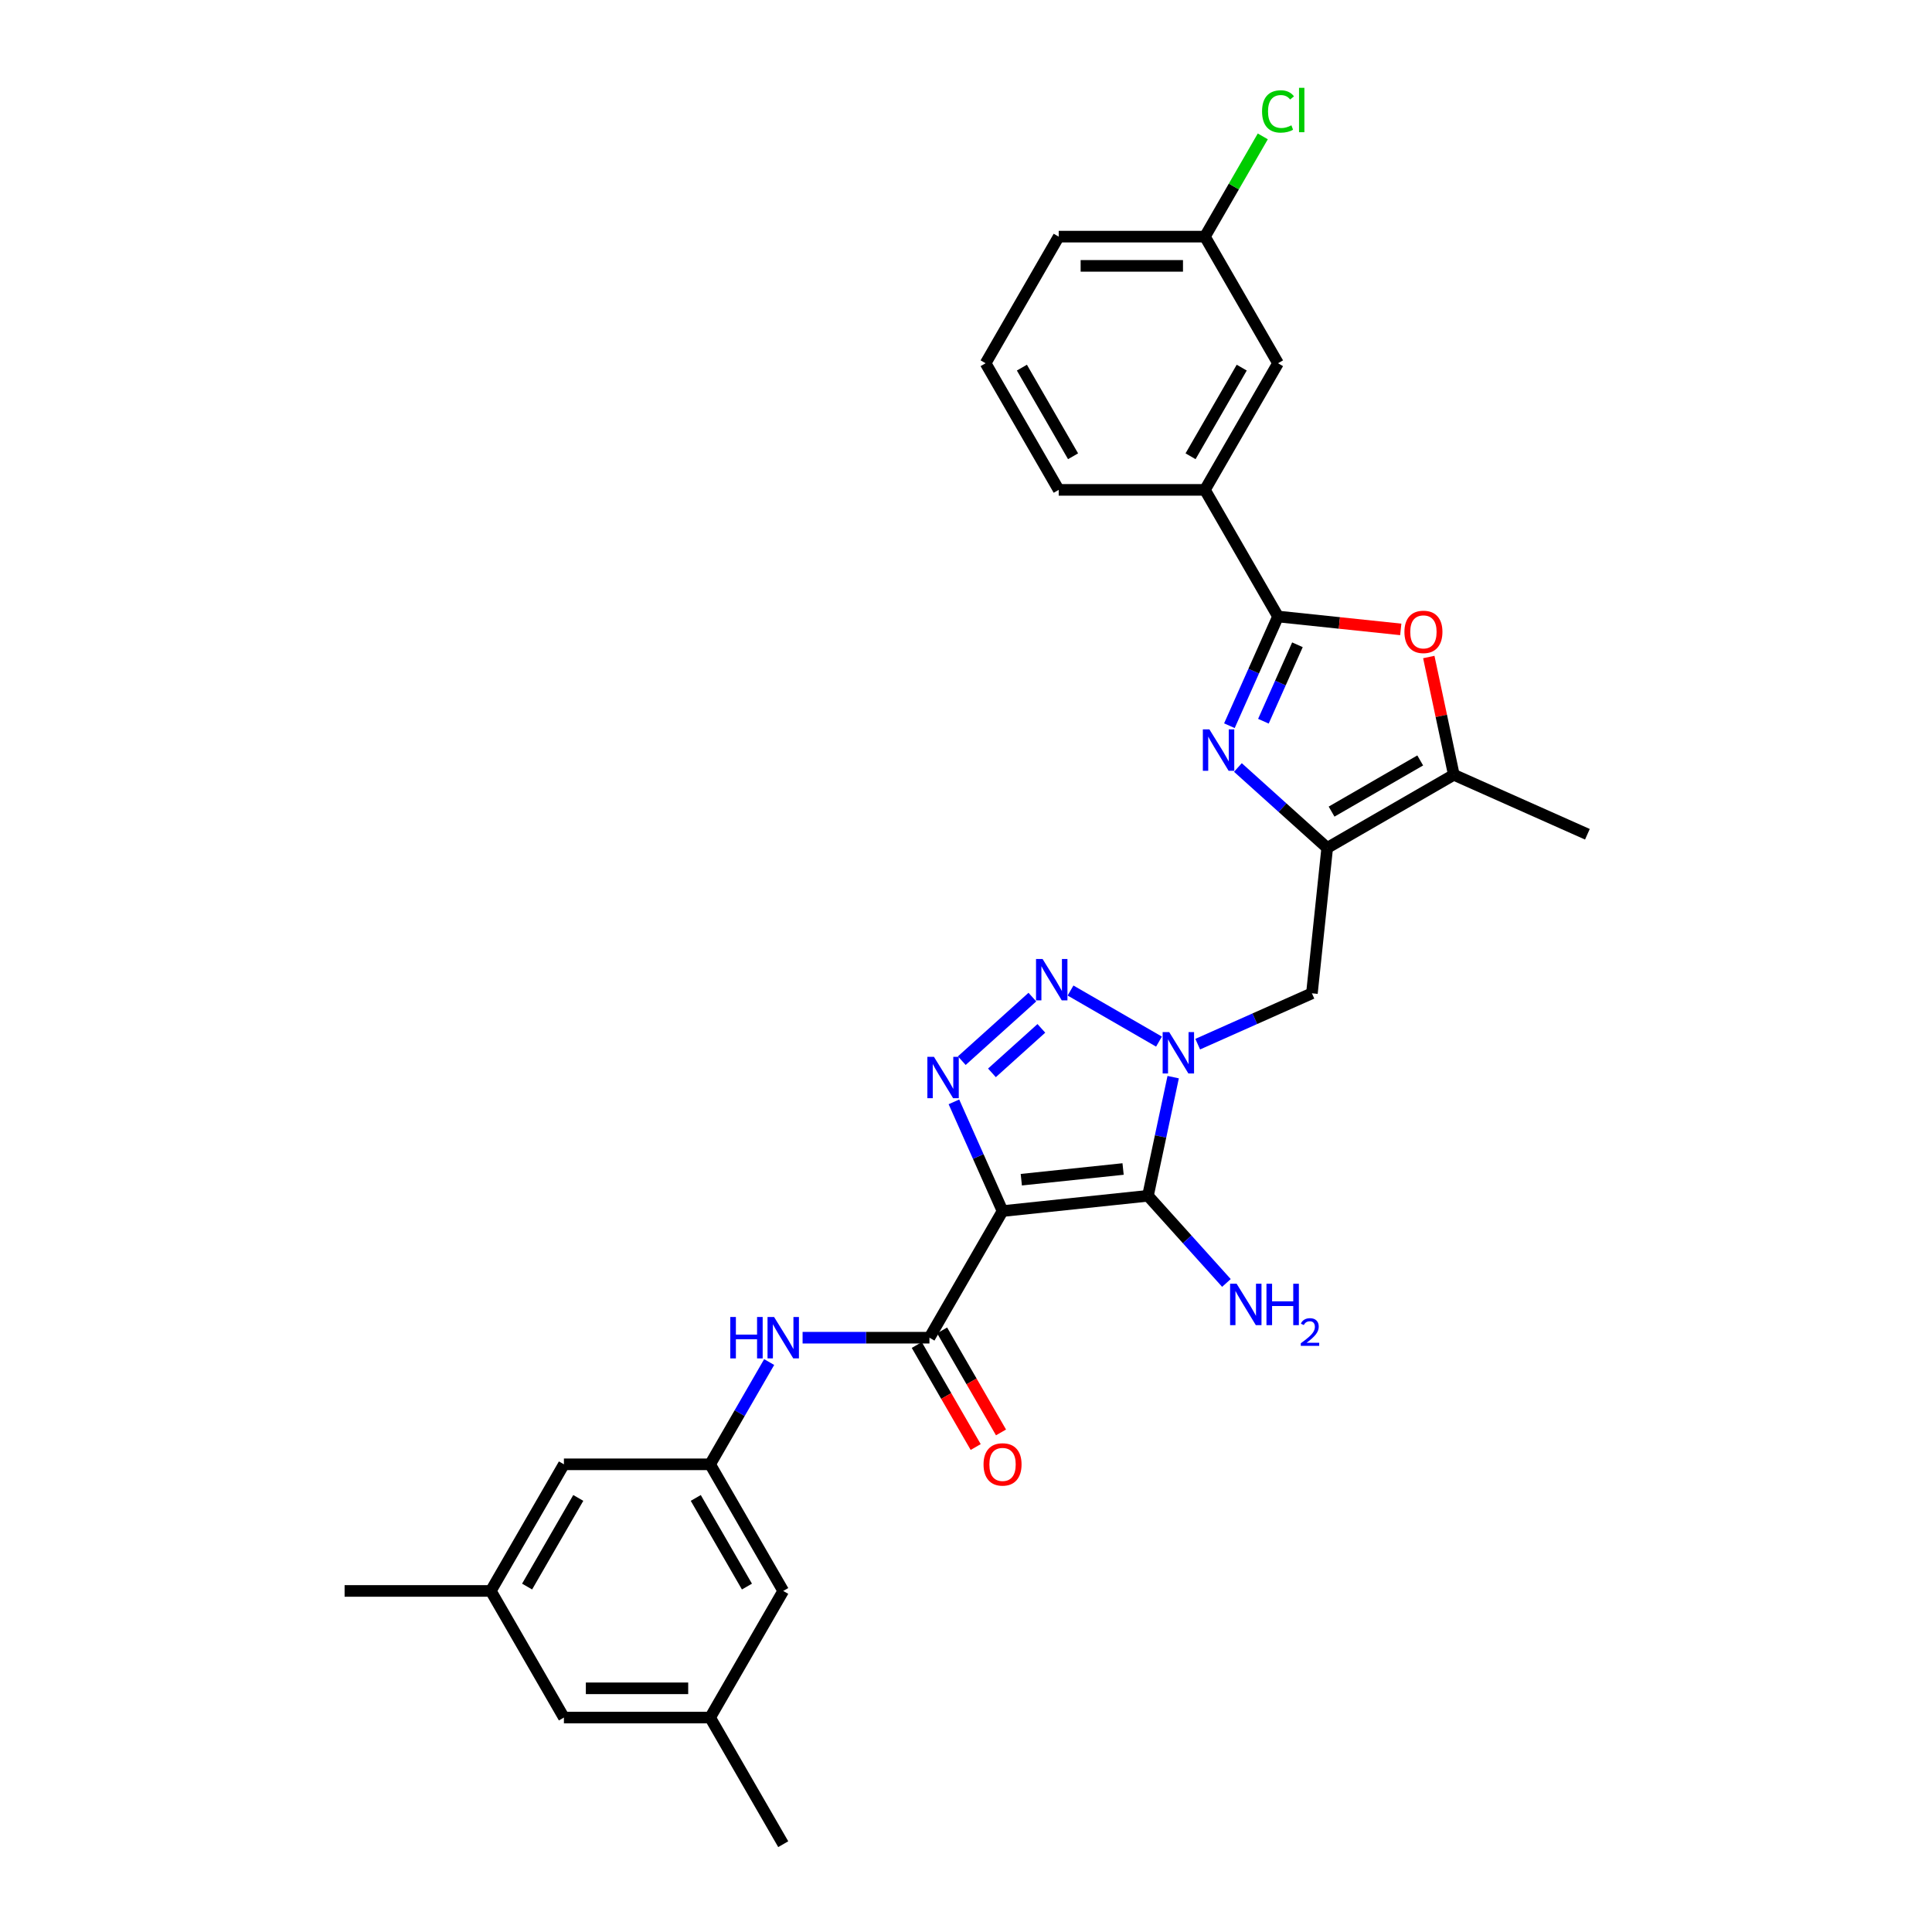 <?xml version='1.0' encoding='iso-8859-1'?>
<svg version='1.1' baseProfile='full'
              xmlns='http://www.w3.org/2000/svg'
                      xmlns:rdkit='http://www.rdkit.org/xml'
                      xmlns:xlink='http://www.w3.org/1999/xlink'
                  xml:space='preserve'
width='1000px' height='1000px' viewBox='0 0 1000 1000'>
<!-- END OF HEADER -->
<rect style='opacity:1.0;fill:#FFFFFF;stroke:none' width='1000' height='1000' x='0' y='0'> </rect>
<path class='bond-1' d='M 518.917,626.851 L 594.18,618.94' style='fill:none;fill-rule:evenodd;stroke:#000000;stroke-width:6px;stroke-linecap:butt;stroke-linejoin:miter;stroke-opacity:1' />
<path class='bond-1' d='M 528.624,610.611 L 581.308,605.074' style='fill:none;fill-rule:evenodd;stroke:#000000;stroke-width:6px;stroke-linecap:butt;stroke-linejoin:miter;stroke-opacity:1' />
<path class='bond-3' d='M 518.917,626.851 L 506.333,598.587' style='fill:none;fill-rule:evenodd;stroke:#000000;stroke-width:6px;stroke-linecap:butt;stroke-linejoin:miter;stroke-opacity:1' />
<path class='bond-3' d='M 506.333,598.587 L 493.749,570.323' style='fill:none;fill-rule:evenodd;stroke:#0000FF;stroke-width:6px;stroke-linecap:butt;stroke-linejoin:miter;stroke-opacity:1' />
<path class='bond-7' d='M 518.917,626.851 L 481.078,692.39' style='fill:none;fill-rule:evenodd;stroke:#000000;stroke-width:6px;stroke-linecap:butt;stroke-linejoin:miter;stroke-opacity:1' />
<path class='bond-0' d='M 607.234,557.524 L 600.707,588.232' style='fill:none;fill-rule:evenodd;stroke:#0000FF;stroke-width:6px;stroke-linecap:butt;stroke-linejoin:miter;stroke-opacity:1' />
<path class='bond-0' d='M 600.707,588.232 L 594.18,618.94' style='fill:none;fill-rule:evenodd;stroke:#000000;stroke-width:6px;stroke-linecap:butt;stroke-linejoin:miter;stroke-opacity:1' />
<path class='bond-9' d='M 619.934,540.455 L 649.492,527.295' style='fill:none;fill-rule:evenodd;stroke:#0000FF;stroke-width:6px;stroke-linecap:butt;stroke-linejoin:miter;stroke-opacity:1' />
<path class='bond-9' d='M 649.492,527.295 L 679.049,514.135' style='fill:none;fill-rule:evenodd;stroke:#000000;stroke-width:6px;stroke-linecap:butt;stroke-linejoin:miter;stroke-opacity:1' />
<path class='bond-30' d='M 599.894,539.131 L 554.106,512.695' style='fill:none;fill-rule:evenodd;stroke:#0000FF;stroke-width:6px;stroke-linecap:butt;stroke-linejoin:miter;stroke-opacity:1' />
<path class='bond-15' d='M 594.18,618.94 L 614.489,641.496' style='fill:none;fill-rule:evenodd;stroke:#000000;stroke-width:6px;stroke-linecap:butt;stroke-linejoin:miter;stroke-opacity:1' />
<path class='bond-15' d='M 614.489,641.496 L 634.798,664.052' style='fill:none;fill-rule:evenodd;stroke:#0000FF;stroke-width:6px;stroke-linecap:butt;stroke-linejoin:miter;stroke-opacity:1' />
<path class='bond-2' d='M 534.355,516.099 L 497.818,548.997' style='fill:none;fill-rule:evenodd;stroke:#0000FF;stroke-width:6px;stroke-linecap:butt;stroke-linejoin:miter;stroke-opacity:1' />
<path class='bond-2' d='M 539.003,532.282 L 513.426,555.31' style='fill:none;fill-rule:evenodd;stroke:#0000FF;stroke-width:6px;stroke-linecap:butt;stroke-linejoin:miter;stroke-opacity:1' />
<path class='bond-4' d='M 640.74,397.255 L 663.85,418.064' style='fill:none;fill-rule:evenodd;stroke:#0000FF;stroke-width:6px;stroke-linecap:butt;stroke-linejoin:miter;stroke-opacity:1' />
<path class='bond-4' d='M 663.85,418.064 L 686.96,438.872' style='fill:none;fill-rule:evenodd;stroke:#000000;stroke-width:6px;stroke-linecap:butt;stroke-linejoin:miter;stroke-opacity:1' />
<path class='bond-6' d='M 636.334,375.626 L 648.917,347.362' style='fill:none;fill-rule:evenodd;stroke:#0000FF;stroke-width:6px;stroke-linecap:butt;stroke-linejoin:miter;stroke-opacity:1' />
<path class='bond-6' d='M 648.917,347.362 L 661.501,319.098' style='fill:none;fill-rule:evenodd;stroke:#000000;stroke-width:6px;stroke-linecap:butt;stroke-linejoin:miter;stroke-opacity:1' />
<path class='bond-6' d='M 653.936,373.303 L 662.744,353.518' style='fill:none;fill-rule:evenodd;stroke:#0000FF;stroke-width:6px;stroke-linecap:butt;stroke-linejoin:miter;stroke-opacity:1' />
<path class='bond-6' d='M 662.744,353.518 L 671.553,333.734' style='fill:none;fill-rule:evenodd;stroke:#000000;stroke-width:6px;stroke-linecap:butt;stroke-linejoin:miter;stroke-opacity:1' />
<path class='bond-5' d='M 686.96,438.872 L 679.049,514.135' style='fill:none;fill-rule:evenodd;stroke:#000000;stroke-width:6px;stroke-linecap:butt;stroke-linejoin:miter;stroke-opacity:1' />
<path class='bond-10' d='M 686.96,438.872 L 752.499,401.033' style='fill:none;fill-rule:evenodd;stroke:#000000;stroke-width:6px;stroke-linecap:butt;stroke-linejoin:miter;stroke-opacity:1' />
<path class='bond-10' d='M 689.223,420.088 L 735.1,393.601' style='fill:none;fill-rule:evenodd;stroke:#000000;stroke-width:6px;stroke-linecap:butt;stroke-linejoin:miter;stroke-opacity:1' />
<path class='bond-12' d='M 661.501,319.098 L 623.662,253.559' style='fill:none;fill-rule:evenodd;stroke:#000000;stroke-width:6px;stroke-linecap:butt;stroke-linejoin:miter;stroke-opacity:1' />
<path class='bond-32' d='M 661.501,319.098 L 693.268,322.437' style='fill:none;fill-rule:evenodd;stroke:#000000;stroke-width:6px;stroke-linecap:butt;stroke-linejoin:miter;stroke-opacity:1' />
<path class='bond-32' d='M 693.268,322.437 L 725.034,325.776' style='fill:none;fill-rule:evenodd;stroke:#FF0000;stroke-width:6px;stroke-linecap:butt;stroke-linejoin:miter;stroke-opacity:1' />
<path class='bond-11' d='M 481.078,692.39 L 448.249,692.39' style='fill:none;fill-rule:evenodd;stroke:#000000;stroke-width:6px;stroke-linecap:butt;stroke-linejoin:miter;stroke-opacity:1' />
<path class='bond-11' d='M 448.249,692.39 L 415.419,692.39' style='fill:none;fill-rule:evenodd;stroke:#0000FF;stroke-width:6px;stroke-linecap:butt;stroke-linejoin:miter;stroke-opacity:1' />
<path class='bond-14' d='M 474.524,696.174 L 489.769,722.578' style='fill:none;fill-rule:evenodd;stroke:#000000;stroke-width:6px;stroke-linecap:butt;stroke-linejoin:miter;stroke-opacity:1' />
<path class='bond-14' d='M 489.769,722.578 L 505.014,748.983' style='fill:none;fill-rule:evenodd;stroke:#FF0000;stroke-width:6px;stroke-linecap:butt;stroke-linejoin:miter;stroke-opacity:1' />
<path class='bond-14' d='M 487.631,688.606 L 502.876,715.011' style='fill:none;fill-rule:evenodd;stroke:#000000;stroke-width:6px;stroke-linecap:butt;stroke-linejoin:miter;stroke-opacity:1' />
<path class='bond-14' d='M 502.876,715.011 L 518.121,741.416' style='fill:none;fill-rule:evenodd;stroke:#FF0000;stroke-width:6px;stroke-linecap:butt;stroke-linejoin:miter;stroke-opacity:1' />
<path class='bond-8' d='M 739.541,340.071 L 746.02,370.552' style='fill:none;fill-rule:evenodd;stroke:#FF0000;stroke-width:6px;stroke-linecap:butt;stroke-linejoin:miter;stroke-opacity:1' />
<path class='bond-8' d='M 746.02,370.552 L 752.499,401.033' style='fill:none;fill-rule:evenodd;stroke:#000000;stroke-width:6px;stroke-linecap:butt;stroke-linejoin:miter;stroke-opacity:1' />
<path class='bond-24' d='M 752.499,401.033 L 821.634,431.814' style='fill:none;fill-rule:evenodd;stroke:#000000;stroke-width:6px;stroke-linecap:butt;stroke-linejoin:miter;stroke-opacity:1' />
<path class='bond-13' d='M 398.121,704.998 L 382.841,731.463' style='fill:none;fill-rule:evenodd;stroke:#0000FF;stroke-width:6px;stroke-linecap:butt;stroke-linejoin:miter;stroke-opacity:1' />
<path class='bond-13' d='M 382.841,731.463 L 367.561,757.929' style='fill:none;fill-rule:evenodd;stroke:#000000;stroke-width:6px;stroke-linecap:butt;stroke-linejoin:miter;stroke-opacity:1' />
<path class='bond-16' d='M 623.662,253.559 L 661.501,188.02' style='fill:none;fill-rule:evenodd;stroke:#000000;stroke-width:6px;stroke-linecap:butt;stroke-linejoin:miter;stroke-opacity:1' />
<path class='bond-16' d='M 616.23,236.161 L 642.717,190.283' style='fill:none;fill-rule:evenodd;stroke:#000000;stroke-width:6px;stroke-linecap:butt;stroke-linejoin:miter;stroke-opacity:1' />
<path class='bond-25' d='M 623.662,253.559 L 547.984,253.559' style='fill:none;fill-rule:evenodd;stroke:#000000;stroke-width:6px;stroke-linecap:butt;stroke-linejoin:miter;stroke-opacity:1' />
<path class='bond-19' d='M 367.561,757.929 L 291.883,757.929' style='fill:none;fill-rule:evenodd;stroke:#000000;stroke-width:6px;stroke-linecap:butt;stroke-linejoin:miter;stroke-opacity:1' />
<path class='bond-20' d='M 367.561,757.929 L 405.4,823.468' style='fill:none;fill-rule:evenodd;stroke:#000000;stroke-width:6px;stroke-linecap:butt;stroke-linejoin:miter;stroke-opacity:1' />
<path class='bond-20' d='M 360.129,775.327 L 386.616,821.204' style='fill:none;fill-rule:evenodd;stroke:#000000;stroke-width:6px;stroke-linecap:butt;stroke-linejoin:miter;stroke-opacity:1' />
<path class='bond-22' d='M 661.501,188.02 L 623.662,122.481' style='fill:none;fill-rule:evenodd;stroke:#000000;stroke-width:6px;stroke-linecap:butt;stroke-linejoin:miter;stroke-opacity:1' />
<path class='bond-17' d='M 254.044,823.468 L 291.883,757.929' style='fill:none;fill-rule:evenodd;stroke:#000000;stroke-width:6px;stroke-linecap:butt;stroke-linejoin:miter;stroke-opacity:1' />
<path class='bond-17' d='M 272.828,821.204 L 299.315,775.327' style='fill:none;fill-rule:evenodd;stroke:#000000;stroke-width:6px;stroke-linecap:butt;stroke-linejoin:miter;stroke-opacity:1' />
<path class='bond-27' d='M 254.044,823.468 L 178.366,823.468' style='fill:none;fill-rule:evenodd;stroke:#000000;stroke-width:6px;stroke-linecap:butt;stroke-linejoin:miter;stroke-opacity:1' />
<path class='bond-31' d='M 254.044,823.468 L 291.883,889.006' style='fill:none;fill-rule:evenodd;stroke:#000000;stroke-width:6px;stroke-linecap:butt;stroke-linejoin:miter;stroke-opacity:1' />
<path class='bond-18' d='M 367.561,889.006 L 405.4,823.468' style='fill:none;fill-rule:evenodd;stroke:#000000;stroke-width:6px;stroke-linecap:butt;stroke-linejoin:miter;stroke-opacity:1' />
<path class='bond-21' d='M 367.561,889.006 L 291.883,889.006' style='fill:none;fill-rule:evenodd;stroke:#000000;stroke-width:6px;stroke-linecap:butt;stroke-linejoin:miter;stroke-opacity:1' />
<path class='bond-21' d='M 356.209,873.871 L 303.235,873.871' style='fill:none;fill-rule:evenodd;stroke:#000000;stroke-width:6px;stroke-linecap:butt;stroke-linejoin:miter;stroke-opacity:1' />
<path class='bond-28' d='M 367.561,889.006 L 405.4,954.545' style='fill:none;fill-rule:evenodd;stroke:#000000;stroke-width:6px;stroke-linecap:butt;stroke-linejoin:miter;stroke-opacity:1' />
<path class='bond-23' d='M 623.662,122.481 L 638.641,96.538' style='fill:none;fill-rule:evenodd;stroke:#000000;stroke-width:6px;stroke-linecap:butt;stroke-linejoin:miter;stroke-opacity:1' />
<path class='bond-23' d='M 638.641,96.538 L 653.619,70.595' style='fill:none;fill-rule:evenodd;stroke:#00CC00;stroke-width:6px;stroke-linecap:butt;stroke-linejoin:miter;stroke-opacity:1' />
<path class='bond-33' d='M 623.662,122.481 L 547.984,122.481' style='fill:none;fill-rule:evenodd;stroke:#000000;stroke-width:6px;stroke-linecap:butt;stroke-linejoin:miter;stroke-opacity:1' />
<path class='bond-33' d='M 612.311,137.617 L 559.336,137.617' style='fill:none;fill-rule:evenodd;stroke:#000000;stroke-width:6px;stroke-linecap:butt;stroke-linejoin:miter;stroke-opacity:1' />
<path class='bond-26' d='M 547.984,253.559 L 510.145,188.02' style='fill:none;fill-rule:evenodd;stroke:#000000;stroke-width:6px;stroke-linecap:butt;stroke-linejoin:miter;stroke-opacity:1' />
<path class='bond-26' d='M 555.416,236.161 L 528.929,190.283' style='fill:none;fill-rule:evenodd;stroke:#000000;stroke-width:6px;stroke-linecap:butt;stroke-linejoin:miter;stroke-opacity:1' />
<path class='bond-29' d='M 510.145,188.02 L 547.984,122.481' style='fill:none;fill-rule:evenodd;stroke:#000000;stroke-width:6px;stroke-linecap:butt;stroke-linejoin:miter;stroke-opacity:1' />
<path  class='atom-1' d='M 605.177 534.2
L 612.2 545.552
Q 612.896 546.672, 614.016 548.7
Q 615.136 550.728, 615.196 550.849
L 615.196 534.2
L 618.042 534.2
L 618.042 555.632
L 615.106 555.632
L 607.568 543.221
Q 606.69 541.768, 605.752 540.103
Q 604.844 538.438, 604.571 537.923
L 604.571 555.632
L 601.786 555.632
L 601.786 534.2
L 605.177 534.2
' fill='#0000FF'/>
<path  class='atom-3' d='M 539.638 496.361
L 546.661 507.713
Q 547.357 508.833, 548.477 510.861
Q 549.597 512.889, 549.657 513.01
L 549.657 496.361
L 552.503 496.361
L 552.503 517.793
L 549.567 517.793
L 542.029 505.382
Q 541.151 503.929, 540.213 502.264
Q 539.305 500.599, 539.032 500.084
L 539.032 517.793
L 536.247 517.793
L 536.247 496.361
L 539.638 496.361
' fill='#0000FF'/>
<path  class='atom-4' d='M 483.398 547
L 490.421 558.351
Q 491.117 559.471, 492.237 561.499
Q 493.357 563.528, 493.418 563.649
L 493.418 547
L 496.263 547
L 496.263 568.431
L 493.327 568.431
L 485.79 556.02
Q 484.912 554.567, 483.973 552.902
Q 483.065 551.237, 482.793 550.723
L 482.793 568.431
L 480.008 568.431
L 480.008 547
L 483.398 547
' fill='#0000FF'/>
<path  class='atom-5' d='M 625.983 377.517
L 633.006 388.869
Q 633.702 389.989, 634.822 392.017
Q 635.942 394.045, 636.002 394.167
L 636.002 377.517
L 638.848 377.517
L 638.848 398.949
L 635.912 398.949
L 628.374 386.538
Q 627.496 385.085, 626.558 383.42
Q 625.65 381.755, 625.377 381.241
L 625.377 398.949
L 622.592 398.949
L 622.592 377.517
L 625.983 377.517
' fill='#0000FF'/>
<path  class='atom-9' d='M 726.926 327.069
Q 726.926 321.923, 729.469 319.047
Q 732.012 316.172, 736.764 316.172
Q 741.517 316.172, 744.06 319.047
Q 746.603 321.923, 746.603 327.069
Q 746.603 332.276, 744.029 335.243
Q 741.456 338.179, 736.764 338.179
Q 732.042 338.179, 729.469 335.243
Q 726.926 332.306, 726.926 327.069
M 736.764 335.757
Q 740.034 335.757, 741.789 333.578
Q 743.575 331.368, 743.575 327.069
Q 743.575 322.862, 741.789 320.743
Q 740.034 318.593, 736.764 318.593
Q 733.495 318.593, 731.709 320.712
Q 729.953 322.831, 729.953 327.069
Q 729.953 331.398, 731.709 333.578
Q 733.495 335.757, 736.764 335.757
' fill='#FF0000'/>
<path  class='atom-12' d='M 377.989 681.674
L 380.895 681.674
L 380.895 690.785
L 391.853 690.785
L 391.853 681.674
L 394.759 681.674
L 394.759 703.106
L 391.853 703.106
L 391.853 693.207
L 380.895 693.207
L 380.895 703.106
L 377.989 703.106
L 377.989 681.674
' fill='#0000FF'/>
<path  class='atom-12' d='M 400.662 681.674
L 407.685 693.025
Q 408.381 694.145, 409.501 696.174
Q 410.621 698.202, 410.682 698.323
L 410.682 681.674
L 413.528 681.674
L 413.528 703.106
L 410.591 703.106
L 403.054 690.694
Q 402.176 689.241, 401.237 687.577
Q 400.329 685.912, 400.057 685.397
L 400.057 703.106
L 397.272 703.106
L 397.272 681.674
L 400.662 681.674
' fill='#0000FF'/>
<path  class='atom-15' d='M 509.078 757.989
Q 509.078 752.843, 511.621 749.967
Q 514.164 747.092, 518.917 747.092
Q 523.669 747.092, 526.212 749.967
Q 528.755 752.843, 528.755 757.989
Q 528.755 763.196, 526.182 766.162
Q 523.609 769.099, 518.917 769.099
Q 514.194 769.099, 511.621 766.162
Q 509.078 763.226, 509.078 757.989
M 518.917 766.677
Q 522.186 766.677, 523.942 764.497
Q 525.728 762.288, 525.728 757.989
Q 525.728 753.781, 523.942 751.662
Q 522.186 749.513, 518.917 749.513
Q 515.647 749.513, 513.861 751.632
Q 512.105 753.751, 512.105 757.989
Q 512.105 762.318, 513.861 764.497
Q 515.647 766.677, 518.917 766.677
' fill='#FF0000'/>
<path  class='atom-16' d='M 640.081 664.464
L 647.104 675.815
Q 647.8 676.936, 648.92 678.964
Q 650.04 680.992, 650.1 681.113
L 650.1 664.464
L 652.946 664.464
L 652.946 685.896
L 650.01 685.896
L 642.472 673.485
Q 641.594 672.032, 640.656 670.367
Q 639.748 668.702, 639.475 668.187
L 639.475 685.896
L 636.69 685.896
L 636.69 664.464
L 640.081 664.464
' fill='#0000FF'/>
<path  class='atom-16' d='M 655.519 664.464
L 658.425 664.464
L 658.425 673.575
L 669.383 673.575
L 669.383 664.464
L 672.289 664.464
L 672.289 685.896
L 669.383 685.896
L 669.383 675.997
L 658.425 675.997
L 658.425 685.896
L 655.519 685.896
L 655.519 664.464
' fill='#0000FF'/>
<path  class='atom-16' d='M 673.328 685.144
Q 673.848 683.805, 675.086 683.066
Q 676.325 682.307, 678.043 682.307
Q 680.181 682.307, 681.38 683.466
Q 682.578 684.624, 682.578 686.682
Q 682.578 688.78, 681.02 690.738
Q 679.482 692.696, 676.285 695.013
L 682.818 695.013
L 682.818 696.612
L 673.288 696.612
L 673.288 695.273
Q 675.925 693.395, 677.484 691.997
Q 679.062 690.598, 679.821 689.339
Q 680.581 688.081, 680.581 686.782
Q 680.581 685.424, 679.901 684.664
Q 679.222 683.905, 678.043 683.905
Q 676.904 683.905, 676.145 684.365
Q 675.386 684.824, 674.847 685.843
L 673.328 685.144
' fill='#0000FF'/>
<path  class='atom-24' d='M 653.237 57.684
Q 653.237 52.356, 655.719 49.571
Q 658.232 46.756, 662.984 46.756
Q 667.404 46.756, 669.765 49.874
L 667.767 51.509
Q 666.042 49.238, 662.984 49.238
Q 659.745 49.238, 658.02 51.418
Q 656.325 53.567, 656.325 57.684
Q 656.325 61.922, 658.08 64.102
Q 659.866 66.281, 663.317 66.281
Q 665.679 66.281, 668.433 64.858
L 669.281 67.129
Q 668.161 67.855, 666.466 68.279
Q 664.77 68.703, 662.894 68.703
Q 658.232 68.703, 655.719 65.857
Q 653.237 63.012, 653.237 57.684
' fill='#00CC00'/>
<path  class='atom-24' d='M 672.368 45.455
L 675.153 45.455
L 675.153 68.43
L 672.368 68.43
L 672.368 45.455
' fill='#00CC00'/>
</svg>
